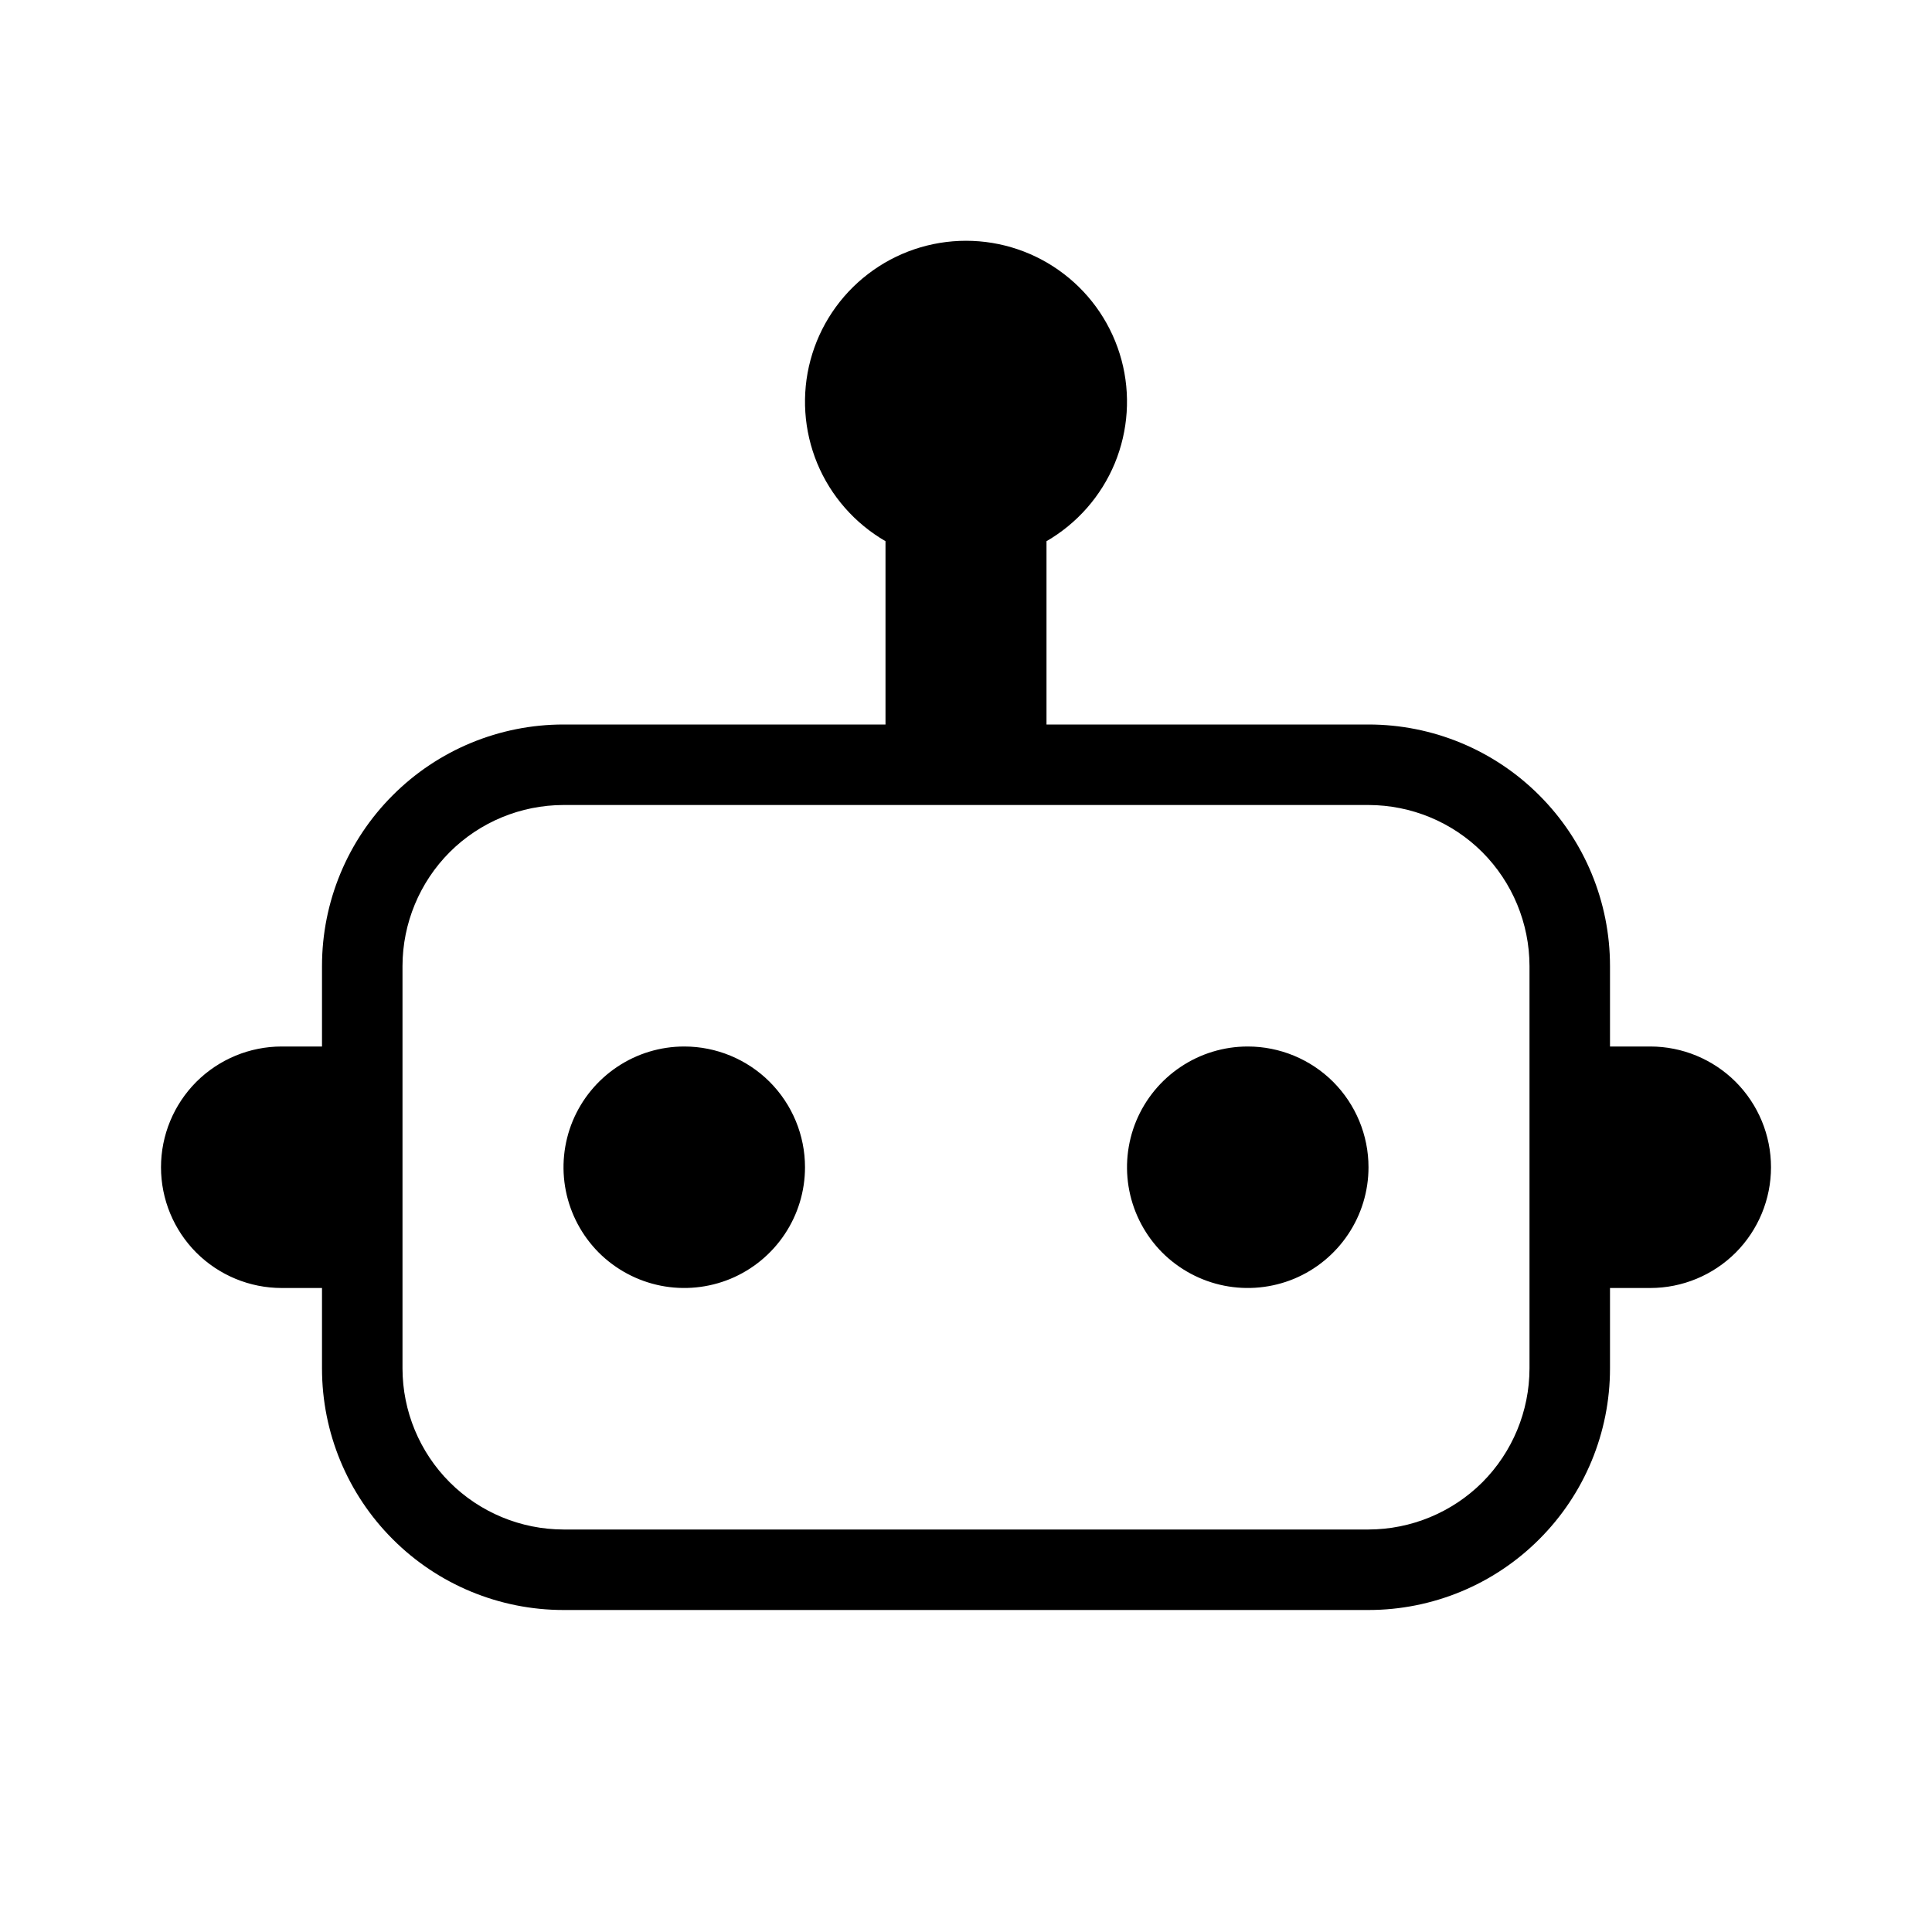 <svg width="24" height="24" viewBox="0 0 24 24" fill="none" xmlns="http://www.w3.org/2000/svg">
<path d="M0 0H24V24H0V0Z" fill="white"/>
<path d="M20.5 13H20V12C20 11.204 19.684 10.441 19.121 9.879C18.559 9.316 17.796 9 17 9H13V6.723C13.381 6.502 13.679 6.163 13.848 5.756C14.016 5.349 14.046 4.898 13.932 4.473C13.818 4.048 13.567 3.672 13.217 3.404C12.868 3.136 12.44 2.991 12 2.991C11.56 2.991 11.132 3.136 10.783 3.404C10.433 3.672 10.182 4.048 10.068 4.473C9.954 4.898 9.984 5.349 10.152 5.756C10.321 6.163 10.619 6.502 11 6.723V9H7C6.204 9 5.441 9.316 4.879 9.879C4.316 10.441 4 11.204 4 12V13H3.5C3.102 13 2.721 13.158 2.439 13.439C2.158 13.721 2 14.102 2 14.5C2 14.898 2.158 15.279 2.439 15.561C2.721 15.842 3.102 16 3.5 16H4V17C4 17.796 4.316 18.559 4.879 19.121C5.441 19.684 6.204 20 7 20H17C17.796 20 18.559 19.684 19.121 19.121C19.684 18.559 20 17.796 20 17V16H20.5C20.898 16 21.279 15.842 21.561 15.561C21.842 15.279 22 14.898 22 14.5C22 14.102 21.842 13.721 21.561 13.439C21.279 13.158 20.898 13 20.5 13ZM19 17C18.999 17.53 18.788 18.039 18.414 18.414C18.039 18.788 17.53 18.999 17 19H7C6.47 18.999 5.961 18.788 5.586 18.413C5.212 18.039 5.001 17.53 5 17V12C5.001 11.47 5.212 10.961 5.586 10.586C5.961 10.211 6.47 10.001 7 10H17C17.53 10.001 18.039 10.211 18.414 10.586C18.788 10.961 18.999 11.47 19 12V17ZM10 14.5C10 14.797 9.912 15.087 9.747 15.333C9.582 15.58 9.348 15.772 9.074 15.886C8.8 15.999 8.498 16.029 8.207 15.971C7.916 15.913 7.649 15.77 7.439 15.561C7.23 15.351 7.087 15.084 7.029 14.793C6.971 14.502 7.001 14.2 7.114 13.926C7.228 13.652 7.42 13.418 7.667 13.253C7.913 13.088 8.203 13 8.5 13C8.898 13 9.279 13.158 9.561 13.439C9.842 13.721 10 14.102 10 14.5ZM17 14.5C17 14.797 16.912 15.087 16.747 15.333C16.582 15.58 16.348 15.772 16.074 15.886C15.8 15.999 15.498 16.029 15.207 15.971C14.916 15.913 14.649 15.77 14.439 15.561C14.23 15.351 14.087 15.084 14.029 14.793C13.971 14.502 14.001 14.2 14.114 13.926C14.228 13.652 14.42 13.418 14.667 13.253C14.913 13.088 15.203 13 15.5 13C15.898 13 16.279 13.158 16.561 13.439C16.842 13.721 17 14.102 17 14.5V14.5Z" fill="black"/>
</svg>

